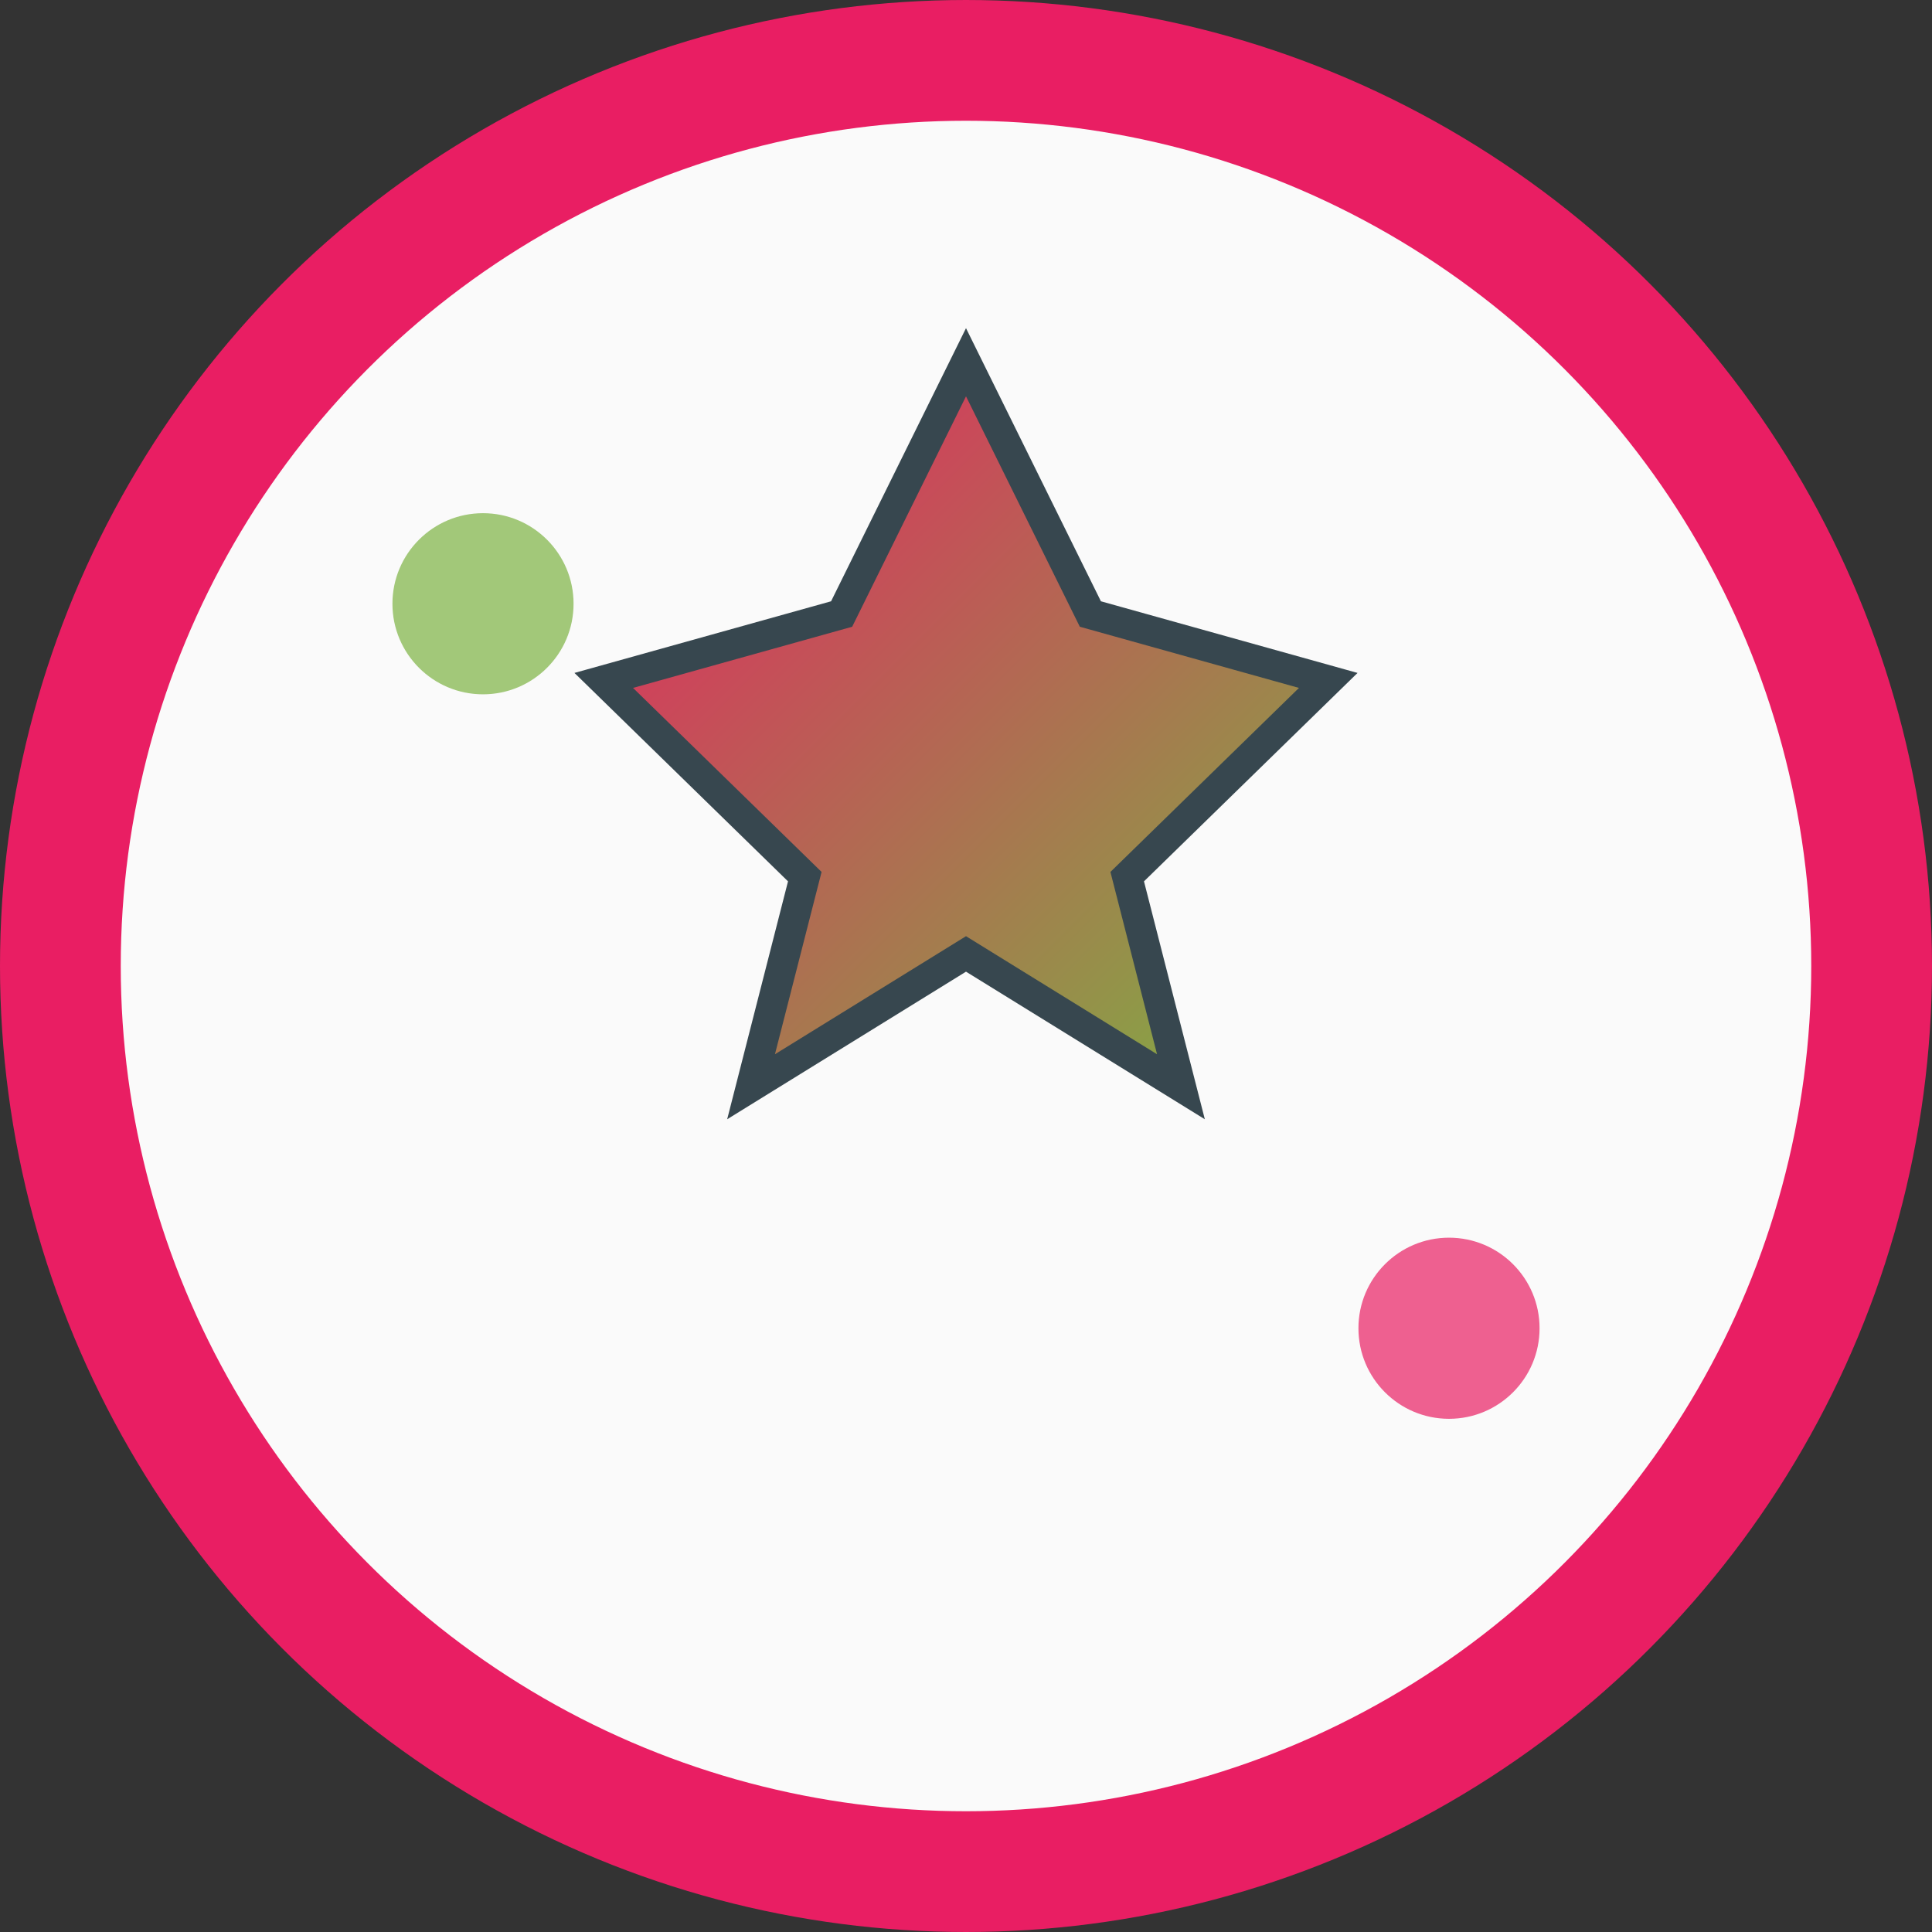 <svg width="32" height="32" viewBox="0 0 32 32" xmlns="http://www.w3.org/2000/svg">
  <rect x="0" y="0" width="32" height="32" fill="#333333" stroke="none"/>
  <defs>
    <linearGradient id="starGradient" x1="0%" y1="0%" x2="100%" y2="100%">
      <stop offset="0%" style="stop-color:#E91E63;stop-opacity:1" />
      <stop offset="100%" style="stop-color:#7CB342;stop-opacity:1" />
    </linearGradient>
  </defs>
  
  <!-- Background circle -->
  <circle cx="16" cy="16" r="15" fill="#FAFAFA" stroke="#E91E63" stroke-width="2"/>
  
  <!-- Main star -->
  <path d="M16 6l2.06 4.17L22 11.27l-3.33 3.25L19.56 18L16 15.8l-3.56 2.2l0.89-3.48L10 11.27l3.94-1.1L16 6z" 
        fill="url(#starGradient)" 
        stroke="#37474F" 
        stroke-width="0.5"/>
  
  <!-- Small accent dots -->
  <circle cx="8" cy="10" r="1.5" fill="#7CB342" opacity="0.7"/>
  <circle cx="24" cy="22" r="1.5" fill="#E91E63" opacity="0.7"/>
</svg>